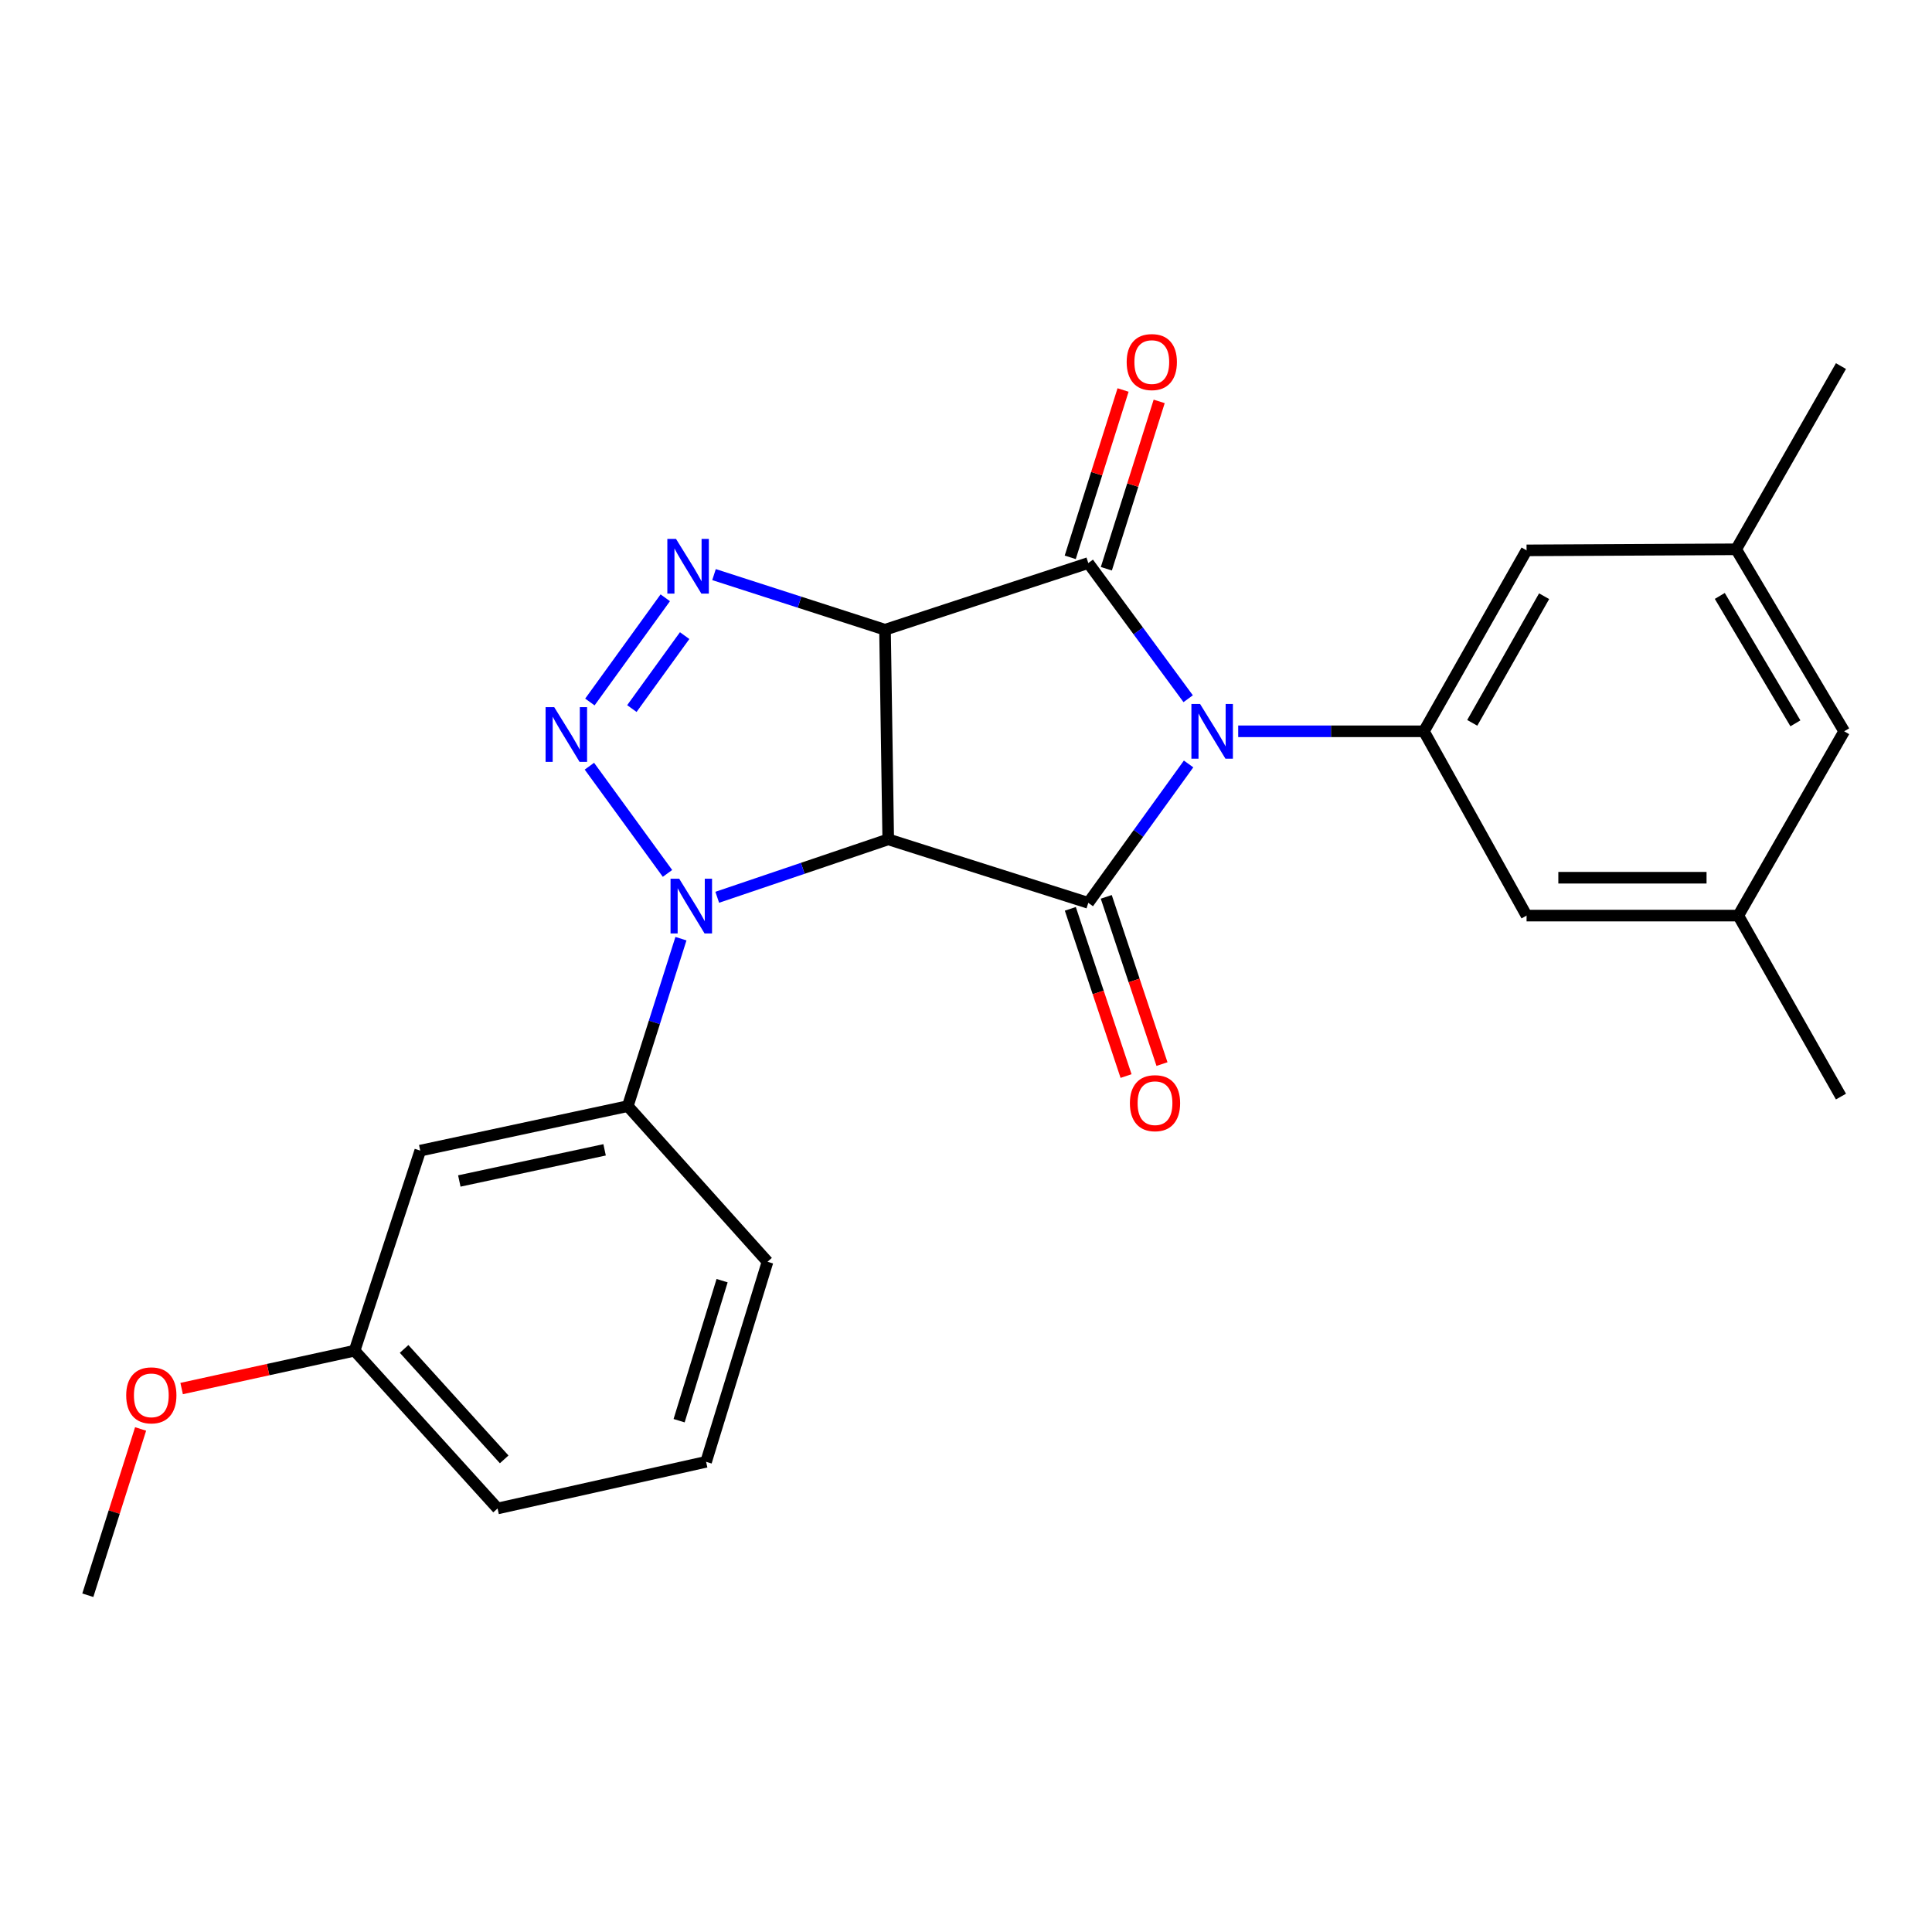 <?xml version='1.0' encoding='iso-8859-1'?>
<svg version='1.1' baseProfile='full'
              xmlns='http://www.w3.org/2000/svg'
                      xmlns:rdkit='http://www.rdkit.org/xml'
                      xmlns:xlink='http://www.w3.org/1999/xlink'
                  xml:space='preserve'
width='1000px' height='1000px' viewBox='0 0 1000 1000'>
<!-- END OF HEADER -->
<rect style='opacity:1.0;fill:#FFFFFF;stroke:none' width='1000' height='1000' x='0' y='0'> </rect>
<path class='bond-2' d='M 614.996,361.658 L 589.146,326.543' style='fill:none;fill-rule:evenodd;stroke:#0000FF;stroke-width:6px;stroke-linecap:butt;stroke-linejoin:miter;stroke-opacity:1' />
<path class='bond-2' d='M 589.146,326.543 L 563.297,291.429' style='fill:none;fill-rule:evenodd;stroke:#000000;stroke-width:6px;stroke-linecap:butt;stroke-linejoin:miter;stroke-opacity:1' />
<path class='bond-3' d='M 615.209,395.419 L 589.253,431.366' style='fill:none;fill-rule:evenodd;stroke:#0000FF;stroke-width:6px;stroke-linecap:butt;stroke-linejoin:miter;stroke-opacity:1' />
<path class='bond-3' d='M 589.253,431.366 L 563.297,467.313' style='fill:none;fill-rule:evenodd;stroke:#000000;stroke-width:6px;stroke-linecap:butt;stroke-linejoin:miter;stroke-opacity:1' />
<path class='bond-7' d='M 640.89,378.521 L 688.952,378.521' style='fill:none;fill-rule:evenodd;stroke:#0000FF;stroke-width:6px;stroke-linecap:butt;stroke-linejoin:miter;stroke-opacity:1' />
<path class='bond-7' d='M 688.952,378.521 L 737.014,378.521' style='fill:none;fill-rule:evenodd;stroke:#000000;stroke-width:6px;stroke-linecap:butt;stroke-linejoin:miter;stroke-opacity:1' />
<path class='bond-0' d='M 458.082,325.952 L 563.297,291.429' style='fill:none;fill-rule:evenodd;stroke:#000000;stroke-width:6px;stroke-linecap:butt;stroke-linejoin:miter;stroke-opacity:1' />
<path class='bond-6' d='M 458.082,325.952 L 413.827,311.681' style='fill:none;fill-rule:evenodd;stroke:#000000;stroke-width:6px;stroke-linecap:butt;stroke-linejoin:miter;stroke-opacity:1' />
<path class='bond-6' d='M 413.827,311.681 L 369.573,297.411' style='fill:none;fill-rule:evenodd;stroke:#0000FF;stroke-width:6px;stroke-linecap:butt;stroke-linejoin:miter;stroke-opacity:1' />
<path class='bond-25' d='M 458.082,325.952 L 459.748,434.445' style='fill:none;fill-rule:evenodd;stroke:#000000;stroke-width:6px;stroke-linecap:butt;stroke-linejoin:miter;stroke-opacity:1' />
<path class='bond-1' d='M 459.748,434.445 L 563.297,467.313' style='fill:none;fill-rule:evenodd;stroke:#000000;stroke-width:6px;stroke-linecap:butt;stroke-linejoin:miter;stroke-opacity:1' />
<path class='bond-4' d='M 459.748,434.445 L 415.495,449.437' style='fill:none;fill-rule:evenodd;stroke:#000000;stroke-width:6px;stroke-linecap:butt;stroke-linejoin:miter;stroke-opacity:1' />
<path class='bond-4' d='M 415.495,449.437 L 371.242,464.43' style='fill:none;fill-rule:evenodd;stroke:#0000FF;stroke-width:6px;stroke-linecap:butt;stroke-linejoin:miter;stroke-opacity:1' />
<path class='bond-10' d='M 572.644,294.38 L 586.317,251.072' style='fill:none;fill-rule:evenodd;stroke:#000000;stroke-width:6px;stroke-linecap:butt;stroke-linejoin:miter;stroke-opacity:1' />
<path class='bond-10' d='M 586.317,251.072 L 599.99,207.764' style='fill:none;fill-rule:evenodd;stroke:#FF0000;stroke-width:6px;stroke-linecap:butt;stroke-linejoin:miter;stroke-opacity:1' />
<path class='bond-10' d='M 553.95,288.477 L 567.623,245.17' style='fill:none;fill-rule:evenodd;stroke:#000000;stroke-width:6px;stroke-linecap:butt;stroke-linejoin:miter;stroke-opacity:1' />
<path class='bond-10' d='M 567.623,245.17 L 581.296,201.862' style='fill:none;fill-rule:evenodd;stroke:#FF0000;stroke-width:6px;stroke-linecap:butt;stroke-linejoin:miter;stroke-opacity:1' />
<path class='bond-9' d='M 553.998,470.413 L 568.424,513.69' style='fill:none;fill-rule:evenodd;stroke:#000000;stroke-width:6px;stroke-linecap:butt;stroke-linejoin:miter;stroke-opacity:1' />
<path class='bond-9' d='M 568.424,513.69 L 582.849,556.966' style='fill:none;fill-rule:evenodd;stroke:#FF0000;stroke-width:6px;stroke-linecap:butt;stroke-linejoin:miter;stroke-opacity:1' />
<path class='bond-9' d='M 572.595,464.214 L 587.021,507.49' style='fill:none;fill-rule:evenodd;stroke:#000000;stroke-width:6px;stroke-linecap:butt;stroke-linejoin:miter;stroke-opacity:1' />
<path class='bond-9' d='M 587.021,507.49 L 601.446,550.767' style='fill:none;fill-rule:evenodd;stroke:#FF0000;stroke-width:6px;stroke-linecap:butt;stroke-linejoin:miter;stroke-opacity:1' />
<path class='bond-5' d='M 345.494,452.074 L 305.067,396.582' style='fill:none;fill-rule:evenodd;stroke:#0000FF;stroke-width:6px;stroke-linecap:butt;stroke-linejoin:miter;stroke-opacity:1' />
<path class='bond-8' d='M 352.454,485.856 L 338.698,529.192' style='fill:none;fill-rule:evenodd;stroke:#0000FF;stroke-width:6px;stroke-linecap:butt;stroke-linejoin:miter;stroke-opacity:1' />
<path class='bond-8' d='M 338.698,529.192 L 324.943,572.529' style='fill:none;fill-rule:evenodd;stroke:#000000;stroke-width:6px;stroke-linecap:butt;stroke-linejoin:miter;stroke-opacity:1' />
<path class='bond-26' d='M 305.32,363.351 L 344.343,309.412' style='fill:none;fill-rule:evenodd;stroke:#0000FF;stroke-width:6px;stroke-linecap:butt;stroke-linejoin:miter;stroke-opacity:1' />
<path class='bond-26' d='M 327.056,366.75 L 354.372,328.993' style='fill:none;fill-rule:evenodd;stroke:#0000FF;stroke-width:6px;stroke-linecap:butt;stroke-linejoin:miter;stroke-opacity:1' />
<path class='bond-12' d='M 737.014,378.521 L 790.15,284.872' style='fill:none;fill-rule:evenodd;stroke:#000000;stroke-width:6px;stroke-linecap:butt;stroke-linejoin:miter;stroke-opacity:1' />
<path class='bond-12' d='M 762.035,374.148 L 799.23,308.594' style='fill:none;fill-rule:evenodd;stroke:#000000;stroke-width:6px;stroke-linecap:butt;stroke-linejoin:miter;stroke-opacity:1' />
<path class='bond-13' d='M 737.014,378.521 L 790.15,473.913' style='fill:none;fill-rule:evenodd;stroke:#000000;stroke-width:6px;stroke-linecap:butt;stroke-linejoin:miter;stroke-opacity:1' />
<path class='bond-11' d='M 324.943,572.529 L 217.517,595.562' style='fill:none;fill-rule:evenodd;stroke:#000000;stroke-width:6px;stroke-linecap:butt;stroke-linejoin:miter;stroke-opacity:1' />
<path class='bond-11' d='M 312.939,595.151 L 237.741,611.275' style='fill:none;fill-rule:evenodd;stroke:#000000;stroke-width:6px;stroke-linecap:butt;stroke-linejoin:miter;stroke-opacity:1' />
<path class='bond-18' d='M 324.943,572.529 L 397.268,653.087' style='fill:none;fill-rule:evenodd;stroke:#000000;stroke-width:6px;stroke-linecap:butt;stroke-linejoin:miter;stroke-opacity:1' />
<path class='bond-17' d='M 217.517,595.562 L 183.538,699.111' style='fill:none;fill-rule:evenodd;stroke:#000000;stroke-width:6px;stroke-linecap:butt;stroke-linejoin:miter;stroke-opacity:1' />
<path class='bond-15' d='M 790.15,284.872 L 898.633,284.317' style='fill:none;fill-rule:evenodd;stroke:#000000;stroke-width:6px;stroke-linecap:butt;stroke-linejoin:miter;stroke-opacity:1' />
<path class='bond-14' d='M 790.15,473.913 L 899.743,473.913' style='fill:none;fill-rule:evenodd;stroke:#000000;stroke-width:6px;stroke-linecap:butt;stroke-linejoin:miter;stroke-opacity:1' />
<path class='bond-14' d='M 806.589,454.31 L 883.304,454.31' style='fill:none;fill-rule:evenodd;stroke:#000000;stroke-width:6px;stroke-linecap:butt;stroke-linejoin:miter;stroke-opacity:1' />
<path class='bond-16' d='M 899.743,473.913 L 954.545,378.521' style='fill:none;fill-rule:evenodd;stroke:#000000;stroke-width:6px;stroke-linecap:butt;stroke-linejoin:miter;stroke-opacity:1' />
<path class='bond-21' d='M 899.743,473.913 L 952.879,567.584' style='fill:none;fill-rule:evenodd;stroke:#000000;stroke-width:6px;stroke-linecap:butt;stroke-linejoin:miter;stroke-opacity:1' />
<path class='bond-22' d='M 898.633,284.317 L 952.879,189.491' style='fill:none;fill-rule:evenodd;stroke:#000000;stroke-width:6px;stroke-linecap:butt;stroke-linejoin:miter;stroke-opacity:1' />
<path class='bond-27' d='M 898.633,284.317 L 954.545,378.521' style='fill:none;fill-rule:evenodd;stroke:#000000;stroke-width:6px;stroke-linecap:butt;stroke-linejoin:miter;stroke-opacity:1' />
<path class='bond-27' d='M 890.162,308.453 L 929.301,374.396' style='fill:none;fill-rule:evenodd;stroke:#000000;stroke-width:6px;stroke-linecap:butt;stroke-linejoin:miter;stroke-opacity:1' />
<path class='bond-19' d='M 183.538,699.111 L 138.777,708.91' style='fill:none;fill-rule:evenodd;stroke:#000000;stroke-width:6px;stroke-linecap:butt;stroke-linejoin:miter;stroke-opacity:1' />
<path class='bond-19' d='M 138.777,708.91 L 94.015,718.71' style='fill:none;fill-rule:evenodd;stroke:#FF0000;stroke-width:6px;stroke-linecap:butt;stroke-linejoin:miter;stroke-opacity:1' />
<path class='bond-28' d='M 183.538,699.111 L 257.54,780.781' style='fill:none;fill-rule:evenodd;stroke:#000000;stroke-width:6px;stroke-linecap:butt;stroke-linejoin:miter;stroke-opacity:1' />
<path class='bond-28' d='M 209.165,698.199 L 260.967,755.367' style='fill:none;fill-rule:evenodd;stroke:#000000;stroke-width:6px;stroke-linecap:butt;stroke-linejoin:miter;stroke-opacity:1' />
<path class='bond-20' d='M 397.268,653.087 L 365.478,756.636' style='fill:none;fill-rule:evenodd;stroke:#000000;stroke-width:6px;stroke-linecap:butt;stroke-linejoin:miter;stroke-opacity:1' />
<path class='bond-20' d='M 373.759,662.866 L 351.506,735.35' style='fill:none;fill-rule:evenodd;stroke:#000000;stroke-width:6px;stroke-linecap:butt;stroke-linejoin:miter;stroke-opacity:1' />
<path class='bond-24' d='M 72.775,739.621 L 59.115,782.658' style='fill:none;fill-rule:evenodd;stroke:#FF0000;stroke-width:6px;stroke-linecap:butt;stroke-linejoin:miter;stroke-opacity:1' />
<path class='bond-24' d='M 59.115,782.658 L 45.455,825.694' style='fill:none;fill-rule:evenodd;stroke:#000000;stroke-width:6px;stroke-linecap:butt;stroke-linejoin:miter;stroke-opacity:1' />
<path class='bond-23' d='M 365.478,756.636 L 257.54,780.781' style='fill:none;fill-rule:evenodd;stroke:#000000;stroke-width:6px;stroke-linecap:butt;stroke-linejoin:miter;stroke-opacity:1' />
<path  class='atom-0' d='M 621.15 364.361
L 630.43 379.361
Q 631.35 380.841, 632.83 383.521
Q 634.31 386.201, 634.39 386.361
L 634.39 364.361
L 638.15 364.361
L 638.15 392.681
L 634.27 392.681
L 624.31 376.281
Q 623.15 374.361, 621.91 372.161
Q 620.71 369.961, 620.35 369.281
L 620.35 392.681
L 616.67 392.681
L 616.67 364.361
L 621.15 364.361
' fill='#0000FF'/>
<path  class='atom-5' d='M 351.551 454.82
L 360.831 469.82
Q 361.751 471.3, 363.231 473.98
Q 364.711 476.66, 364.791 476.82
L 364.791 454.82
L 368.551 454.82
L 368.551 483.14
L 364.671 483.14
L 354.711 466.74
Q 353.551 464.82, 352.311 462.62
Q 351.111 460.42, 350.751 459.74
L 350.751 483.14
L 347.071 483.14
L 347.071 454.82
L 351.551 454.82
' fill='#0000FF'/>
<path  class='atom-6' d='M 286.871 366.039
L 296.151 381.039
Q 297.071 382.519, 298.551 385.199
Q 300.031 387.879, 300.111 388.039
L 300.111 366.039
L 303.871 366.039
L 303.871 394.359
L 299.991 394.359
L 290.031 377.959
Q 288.871 376.039, 287.631 373.839
Q 286.431 371.639, 286.071 370.959
L 286.071 394.359
L 282.391 394.359
L 282.391 366.039
L 286.871 366.039
' fill='#0000FF'/>
<path  class='atom-7' d='M 349.896 278.924
L 359.176 293.924
Q 360.096 295.404, 361.576 298.084
Q 363.056 300.764, 363.136 300.924
L 363.136 278.924
L 366.896 278.924
L 366.896 307.244
L 363.016 307.244
L 353.056 290.844
Q 351.896 288.924, 350.656 286.724
Q 349.456 284.524, 349.096 283.844
L 349.096 307.244
L 345.416 307.244
L 345.416 278.924
L 349.896 278.924
' fill='#0000FF'/>
<path  class='atom-10' d='M 584.831 570.997
Q 584.831 564.197, 588.191 560.397
Q 591.551 556.597, 597.831 556.597
Q 604.111 556.597, 607.471 560.397
Q 610.831 564.197, 610.831 570.997
Q 610.831 577.877, 607.431 581.797
Q 604.031 585.677, 597.831 585.677
Q 591.591 585.677, 588.191 581.797
Q 584.831 577.917, 584.831 570.997
M 597.831 582.477
Q 602.151 582.477, 604.471 579.597
Q 606.831 576.677, 606.831 570.997
Q 606.831 565.437, 604.471 562.637
Q 602.151 559.797, 597.831 559.797
Q 593.511 559.797, 591.151 562.597
Q 588.831 565.397, 588.831 570.997
Q 588.831 576.717, 591.151 579.597
Q 593.511 582.477, 597.831 582.477
' fill='#FF0000'/>
<path  class='atom-11' d='M 583.165 187.404
Q 583.165 180.604, 586.525 176.804
Q 589.885 173.004, 596.165 173.004
Q 602.445 173.004, 605.805 176.804
Q 609.165 180.604, 609.165 187.404
Q 609.165 194.284, 605.765 198.204
Q 602.365 202.084, 596.165 202.084
Q 589.925 202.084, 586.525 198.204
Q 583.165 194.324, 583.165 187.404
M 596.165 198.884
Q 600.485 198.884, 602.805 196.004
Q 605.165 193.084, 605.165 187.404
Q 605.165 181.844, 602.805 179.044
Q 600.485 176.204, 596.165 176.204
Q 591.845 176.204, 589.485 179.004
Q 587.165 181.804, 587.165 187.404
Q 587.165 193.124, 589.485 196.004
Q 591.845 198.884, 596.165 198.884
' fill='#FF0000'/>
<path  class='atom-20' d='M 65.323 722.225
Q 65.323 715.425, 68.683 711.625
Q 72.043 707.825, 78.323 707.825
Q 84.603 707.825, 87.963 711.625
Q 91.323 715.425, 91.323 722.225
Q 91.323 729.105, 87.923 733.025
Q 84.523 736.905, 78.323 736.905
Q 72.083 736.905, 68.683 733.025
Q 65.323 729.145, 65.323 722.225
M 78.323 733.705
Q 82.643 733.705, 84.963 730.825
Q 87.323 727.905, 87.323 722.225
Q 87.323 716.665, 84.963 713.865
Q 82.643 711.025, 78.323 711.025
Q 74.003 711.025, 71.643 713.825
Q 69.323 716.625, 69.323 722.225
Q 69.323 727.945, 71.643 730.825
Q 74.003 733.705, 78.323 733.705
' fill='#FF0000'/>
</svg>
